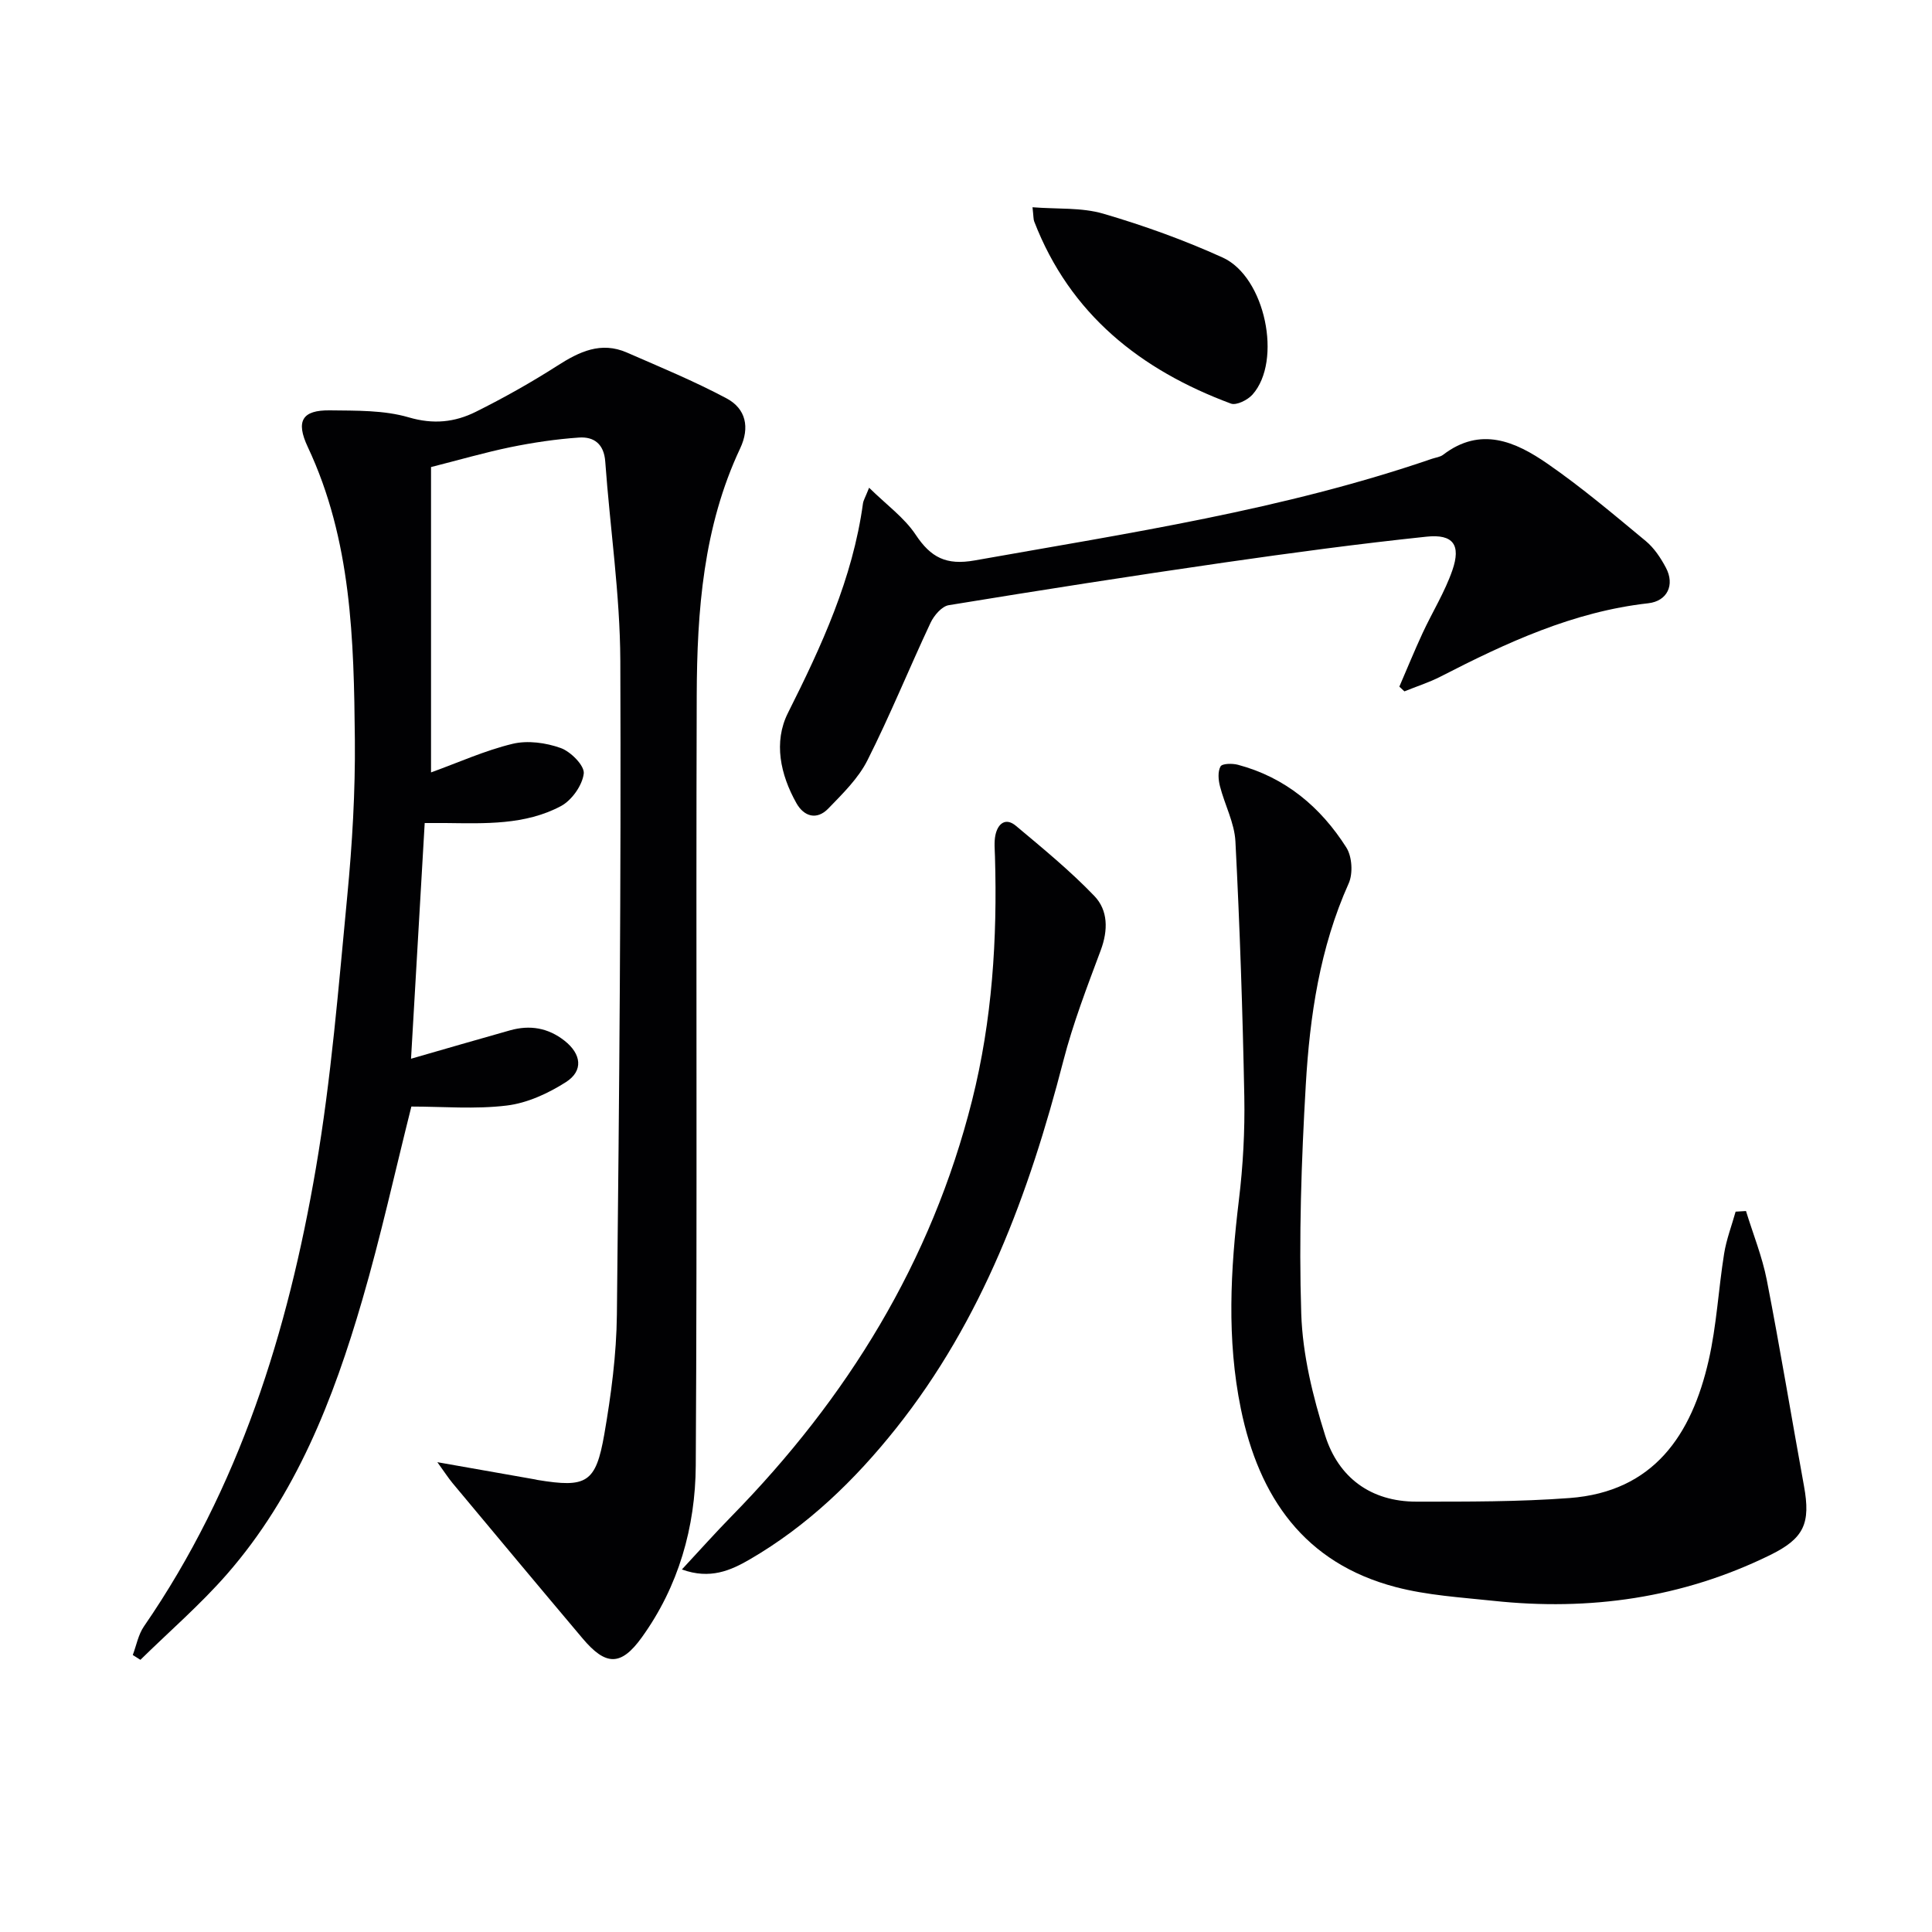 <svg enable-background="new 0 0 400 400" viewBox="0 0 400 400" xmlns="http://www.w3.org/2000/svg"><g fill="#010103"><path d="m89.24 96.7v63.22c5.75-2.08 11.19-4.55 16.89-5.92 3.11-.75 6.89-.23 9.96.87 2.08.74 4.97 3.67 4.77 5.29-.3 2.45-2.48 5.53-4.72 6.73-7.43 3.96-15.74 3.6-23.91 3.51-1.33-.01-2.66 0-4.3 0-.94 16.11-1.86 32.12-2.83 48.8 7.17-2.06 13.83-4.01 20.5-5.88 4.09-1.15 7.86-.54 11.28 2.15 3.47 2.73 3.98 6.22.27 8.58-3.66 2.33-7.99 4.33-12.23 4.84-6.54.8-13.25.21-19.75.21-3.39 13.47-6.33 26.9-10.17 40.06-5.98 20.54-13.71 40.39-28.03 56.78-5.51 6.3-11.91 11.83-17.9 17.71-.53-.33-1.05-.67-1.58-1 .75-1.99 1.14-4.22 2.31-5.92 19.75-28.67 29.82-61.07 35.6-94.86 3.19-18.62 4.69-37.55 6.5-56.39 1.03-10.74 1.67-21.58 1.57-32.37-.2-20.62-.68-41.29-9.74-60.55-2.54-5.4-1.18-7.68 4.59-7.6 5.46.07 11.17-.06 16.31 1.45 5.11 1.5 9.54 1.01 13.88-1.15 5.78-2.88 11.44-6.06 16.88-9.54 4.55-2.92 9.04-5.07 14.4-2.73 6.94 3.03 13.97 5.93 20.64 9.49 4.01 2.14 4.85 6.02 2.81 10.36-7.63 16.21-8.93 33.62-8.99 51.11-.18 53.16.12 106.32-.2 159.48-.08 12.75-3.56 25.01-11.17 35.57-4.34 6.03-7.48 5.89-12.26.22-9.01-10.68-17.96-21.41-26.91-32.14-.92-1.11-1.7-2.34-3.16-4.35 7.39 1.3 13.82 2.43 20.25 3.57.16.03.32.08.49.11 10.14 1.66 12.07.65 13.83-9.49 1.41-8.16 2.51-16.48 2.6-24.74.49-45.13.89-90.27.71-135.41-.06-13.74-2.13-27.46-3.12-41.21-.26-3.64-2.34-5.18-5.43-4.97-4.77.33-9.54 1.04-14.23 2-5.35 1.11-10.61 2.64-16.41 4.11z"/><path d="m361.49 250.73c1.46 4.76 3.36 9.44 4.31 14.3 2.76 14.16 5.1 28.4 7.69 42.6 1.42 7.79.04 10.89-7.09 14.37-18.12 8.87-37.31 11.57-57.24 9.43-6.77-.72-13.67-1.13-20.21-2.85-18.9-4.96-28.3-18.6-32.05-36.93-2.94-14.37-2.15-28.75-.4-43.2.86-7.08 1.25-14.28 1.12-21.41-.34-17.62-.93-35.24-1.84-52.84-.2-3.85-2.22-7.58-3.2-11.42-.34-1.32-.48-3.04.12-4.1.35-.62 2.45-.65 3.61-.34 9.81 2.61 17.11 8.75 22.43 17.12 1.2 1.88 1.41 5.39.49 7.44-5.97 13.3-8.05 27.43-8.88 41.69-.92 15.78-1.45 31.63-.94 47.41.28 8.47 2.39 17.09 4.96 25.23 2.74 8.67 9.43 13.67 18.87 13.67 10.58 0 21.2.04 31.74-.75 17.39-1.31 25.25-13.06 28.77-28.46 1.66-7.24 2.03-14.77 3.21-22.13.47-2.95 1.57-5.8 2.38-8.7.73-.05 1.44-.09 2.15-.13z"/><path d="m289.72 142.16c1.6-3.7 3.12-7.43 4.81-11.08 2.02-4.36 4.61-8.51 6.17-13.02 1.81-5.24.17-7.52-5.33-6.95-14.01 1.47-27.98 3.35-41.93 5.36-19.04 2.75-38.05 5.72-57.03 8.83-1.43.24-3.04 2.13-3.75 3.64-4.44 9.46-8.37 19.16-13.07 28.48-1.89 3.75-5.13 6.91-8.11 9.99-2.38 2.45-5.04 1.65-6.6-1.14-3.32-5.91-4.76-12.64-1.75-18.65 6.97-13.88 13.41-27.83 15.54-43.4.09-.62.46-1.21 1.27-3.24 3.6 3.54 7.28 6.18 9.63 9.71 3.14 4.73 6.31 6.39 12.23 5.34 31.86-5.66 63.89-10.47 94.66-21.04.79-.27 1.71-.36 2.33-.84 7.76-5.94 14.98-2.72 21.58 1.84 7.09 4.9 13.71 10.51 20.36 16.02 1.74 1.44 3.11 3.51 4.18 5.53 1.88 3.54.31 6.91-3.66 7.36-15.53 1.74-29.34 8.16-42.98 15.17-2.39 1.23-5 2.05-7.5 3.07-.35-.31-.7-.65-1.05-.98z"/><path d="m141.18 324.94c3.78-4.07 6.94-7.61 10.26-11 23.96-24.46 41.4-52.65 49.82-86.12 4.17-16.6 5.24-33.43 4.74-50.44-.04-1.5-.21-3.04.09-4.48.5-2.38 2.11-3.72 4.26-1.91 5.56 4.66 11.21 9.29 16.22 14.51 2.86 2.97 2.87 7.09 1.33 11.23-2.82 7.56-5.74 15.13-7.75 22.92-7.08 27.42-16.76 53.61-34.62 76.06-8.55 10.74-18.37 20.22-30.32 27.16-3.92 2.27-8.19 4.19-14.03 2.07z"/><path d="m213.77 42.91c5.11.41 10.13.01 14.65 1.33 8.41 2.46 16.74 5.46 24.72 9.08 8.84 4.01 12.39 21.42 6.17 28.38-1 1.12-3.33 2.28-4.46 1.86-18.71-6.96-33.31-18.49-40.73-37.71-.17-.44-.13-.96-.35-2.94z"/></g></svg>